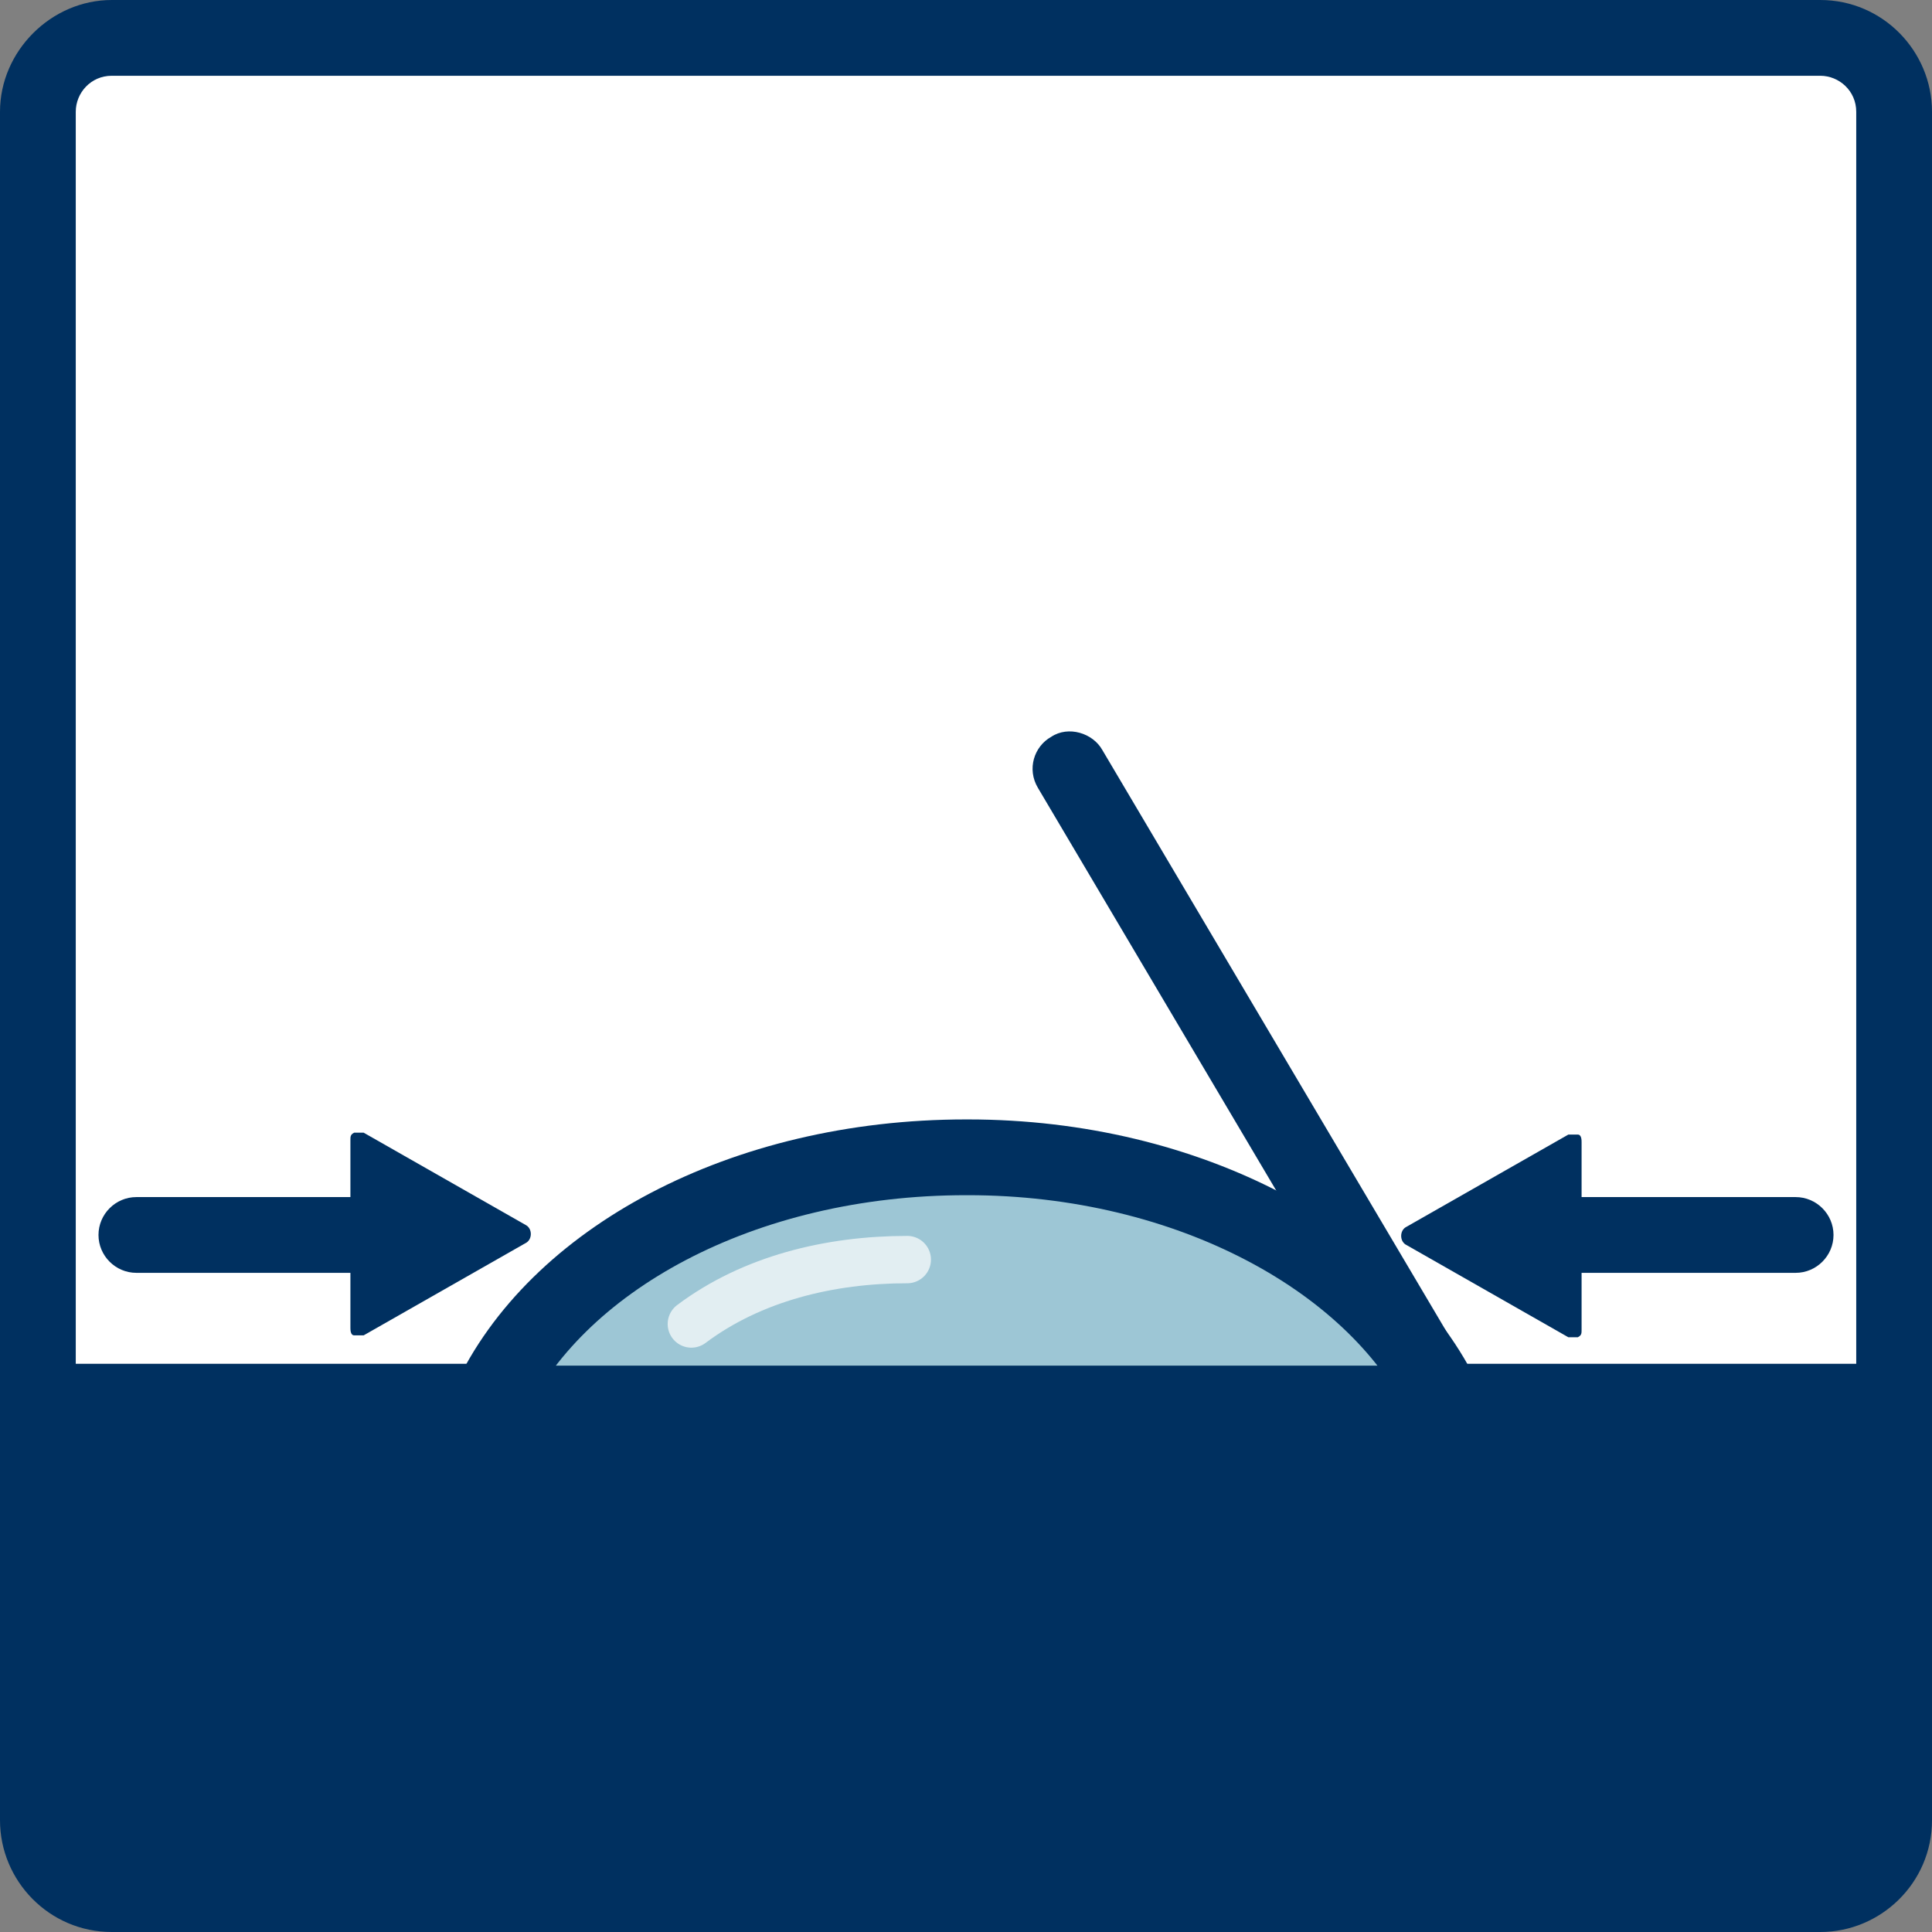 <?xml version="1.0" encoding="UTF-8"?>
<svg xmlns="http://www.w3.org/2000/svg" version="1.1" viewBox="0 0 102 102">
  <rect x="0" y="0" width="102" height="102" fill="#808080" stroke="none"/>
  <defs>
    <style>
      .cls-1 {
        fill: #fff;
      }

      .cls-1, .cls-2 {
        fill-rule: evenodd;
      }

      .cls-1, .cls-2, .cls-3 {
        stroke-width: 0px;
      }

      .cls-4 {
        fill: #9dc6d5;
        stroke: #003060;
        stroke-width: 4px;
      }

      .cls-4, .cls-5 {
        stroke-miterlimit: 10;
      }

      .cls-2, .cls-3 {
        fill: #003060;
      }

      .cls-6 {
        stroke-width: 3.1px;
      }

      .cls-6, .cls-7 {
        stroke: #063e6f;
      }

      .cls-6, .cls-7, .cls-5 {
        fill: none;
      }

      .cls-7 {
        stroke-width: 3.4px;
      }

      .cls-5 {
        opacity: .7;
        stroke: #fff;
        stroke-linecap: round;
        stroke-width: 2.5px;
      }
    </style>
  </defs>
  <g id="Ebene_1" data-name="Ebene 1">
    <path class="cls-1" d="M5.9,2h90.2c2.2,0,3.9,1.8,3.9,3.9v90.2c0,2.2-1.8,3.9-3.9,3.9H5.9c-2.2,0-3.9-1.8-3.9-3.9V5.9c0-2.2,1.8-3.9,3.9-3.9Z"/>
    <path class="cls-3" d="M96.1,102H5.9c-3.3,0-5.9-2.7-5.9-5.9V5.9C0,2.7,2.7,0,5.9,0h90.2c3.3,0,5.9,2.7,5.9,5.9v90.2c0,3.3-2.7,5.9-5.9,5.9ZM5.9,4c-1.1,0-1.9.9-1.9,1.9v90.2c0,1.1.9,1.9,1.9,1.9h90.2c1.1,0,1.9-.9,1.9-1.9V5.9c0-1.1-.9-1.9-1.9-1.9H5.9Z"/>
    <path class="cls-2" d="M2,72v24.1c0,2.2,1.8,3.9,3.9,3.9h90.2c2.2,0,3.9-1.8,3.9-3.9v-24.1H2Z"/>
    <path class="cls-7" d="M31.2,20"/>
    <path class="cls-6" d="M49.4,74.5"/>
    <path class="cls-6" d="M9,55.1"/>
    <path class="cls-6" d="M49.4,74.5"/>
    <g>
      <line class="cls-3" x1="56.4" y1="40.6" x2="86.8" y2="91.8"/>
      <path class="cls-3" d="M87.4,93.7c-.9.3-1.8,0-2.3-.9l-30.3-51.2c-.6-1-.2-2.2.7-2.7.9-.6,2.2-.2,2.7.7l30.3,51.2c.6,1,.2,2.2-.7,2.7-.1,0-.3.1-.4.2Z"/>
    </g>
    <g>
      <g>
        <polygon class="cls-3" points="27.6 65.2 19 60.3 19 70.1 27.6 65.2"/>
        <path class="cls-3" d="M18.5,70.1v-9.9c0-.2,0-.3.2-.4.2,0,.3,0,.5,0l8.6,4.9c.3.2.3.7,0,.9l-8.6,4.9c-.2,0-.3,0-.5,0-.2,0-.2-.3-.2-.4ZM19.5,61.1v8.1l7.1-4.1-7.1-4.1Z"/>
      </g>
      <path class="cls-3" d="M5.2,65.2c0-1.1.9-2,2-2h12.9c1.1,0,2,.9,2,2s-.9,2-2,2H7.2c-1.1,0-2-.9-2-2Z"/>
    </g>
    <g>
      <g>
        <polygon class="cls-3" points="74.4 65.2 83 70.1 83 60.3 74.4 65.2"/>
        <path class="cls-3" d="M83.5,60.3v9.9c0,.2,0,.3-.2.4-.2,0-.3,0-.5,0l-8.6-4.9c-.3-.2-.3-.7,0-.9l8.6-4.9c.2,0,.3,0,.5,0,.2,0,.2.3.2.4ZM82.5,69.3v-8.1l-7.1,4.1,7.1,4.1Z"/>
      </g>
      <path class="cls-3" d="M96.8,65.2c0,1.1-.9,2-2,2h-12.9c-1.1,0-2-.9-2-2s.9-2,2-2h12.9c1.1,0,2,.9,2,2Z"/>
    </g>
  </g>
  <g id="Ebene_2" data-name="Ebene 2">
    <g>
      <path class="cls-4" d="M51,61.1c-11.8,0-21.7,5.4-25.2,13h50.5c-3.5-7.5-13.5-13-25.2-13Z"/>
      <path class="cls-5" d="M36.5,69.9c3.2-2.4,7.3-3.4,11.4-3.4"/>
    </g>
  </g>
</svg>